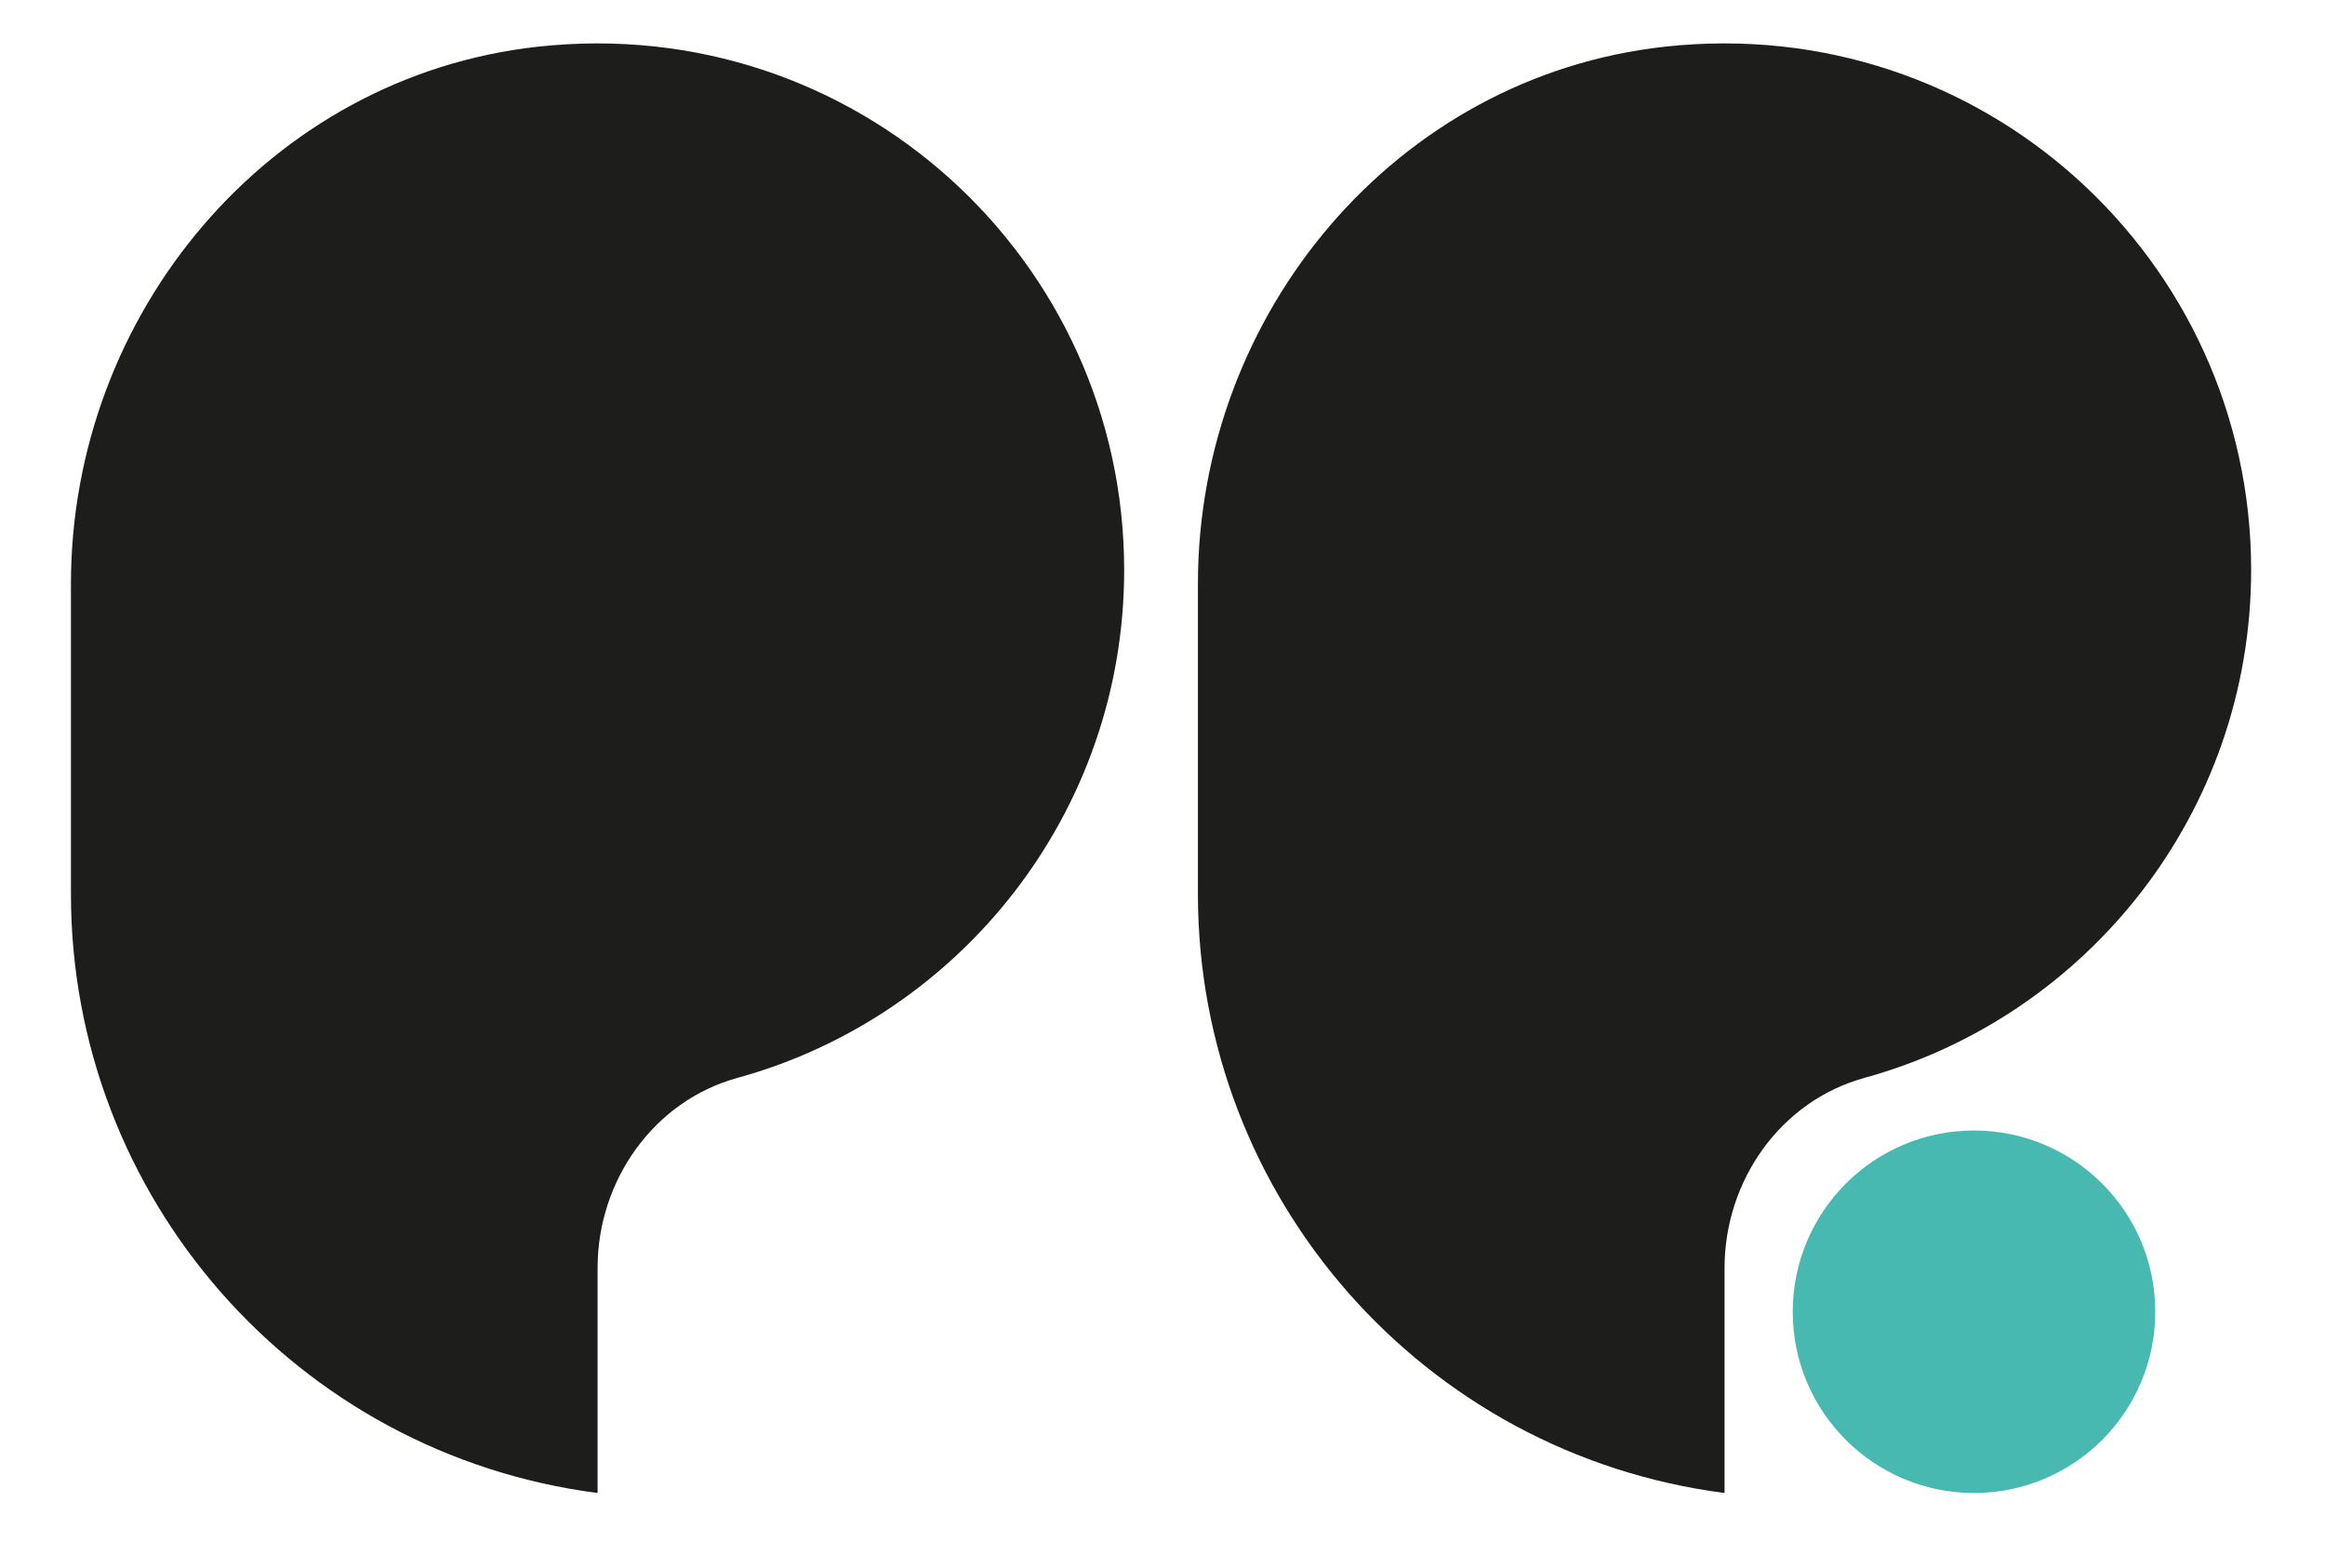 <?xml version="1.0" encoding="UTF-8" standalone="no"?><!DOCTYPE svg PUBLIC "-//W3C//DTD SVG 1.1//EN" "http://www.w3.org/Graphics/SVG/1.1/DTD/svg11.dtd"><svg width="100%" height="100%" viewBox="0 0 43 29" version="1.1" xmlns="http://www.w3.org/2000/svg" xmlns:xlink="http://www.w3.org/1999/xlink" xml:space="preserve" xmlns:serif="http://www.serif.com/" style="fill-rule:evenodd;clip-rule:evenodd;stroke-linejoin:round;stroke-miterlimit:2;"><rect id="Artboard1" x="0" y="-0" width="42.702" height="28.643" style="fill:none;"/><g><path d="M39.861,24.261c-0,-1.852 -1.501,-3.353 -3.353,-3.353c-1.851,0 -3.352,1.501 -3.352,3.353c0,1.85 1.501,3.351 3.352,3.351c1.852,0 3.353,-1.501 3.353,-3.351" style="fill:#47b9b1;fill-rule:nonzero;"/></g><g><path d="M9.944,0.864c-4.969,0.548 -8.632,4.934 -8.632,9.934l0,5.735c0,5.616 4.17,10.359 9.74,11.079l-0,-4.162c-0,-1.612 1.034,-3.089 2.589,-3.516c4.122,-1.134 7.15,-4.91 7.15,-9.392c0,-5.744 -4.972,-10.326 -10.847,-9.678" style="fill:#1d1d1b;fill-rule:nonzero;"/></g><g><path d="M30.787,0.864c-4.97,0.548 -8.632,4.934 -8.632,9.934l0,5.735c0,5.616 4.17,10.359 9.74,11.079l-0,-4.162c-0,-1.612 1.034,-3.089 2.589,-3.516c4.122,-1.134 7.15,-4.91 7.15,-9.392c-0,-5.744 -4.972,-10.326 -10.847,-9.678" style="fill:#1d1d1b;fill-rule:nonzero;"/></g></svg>
